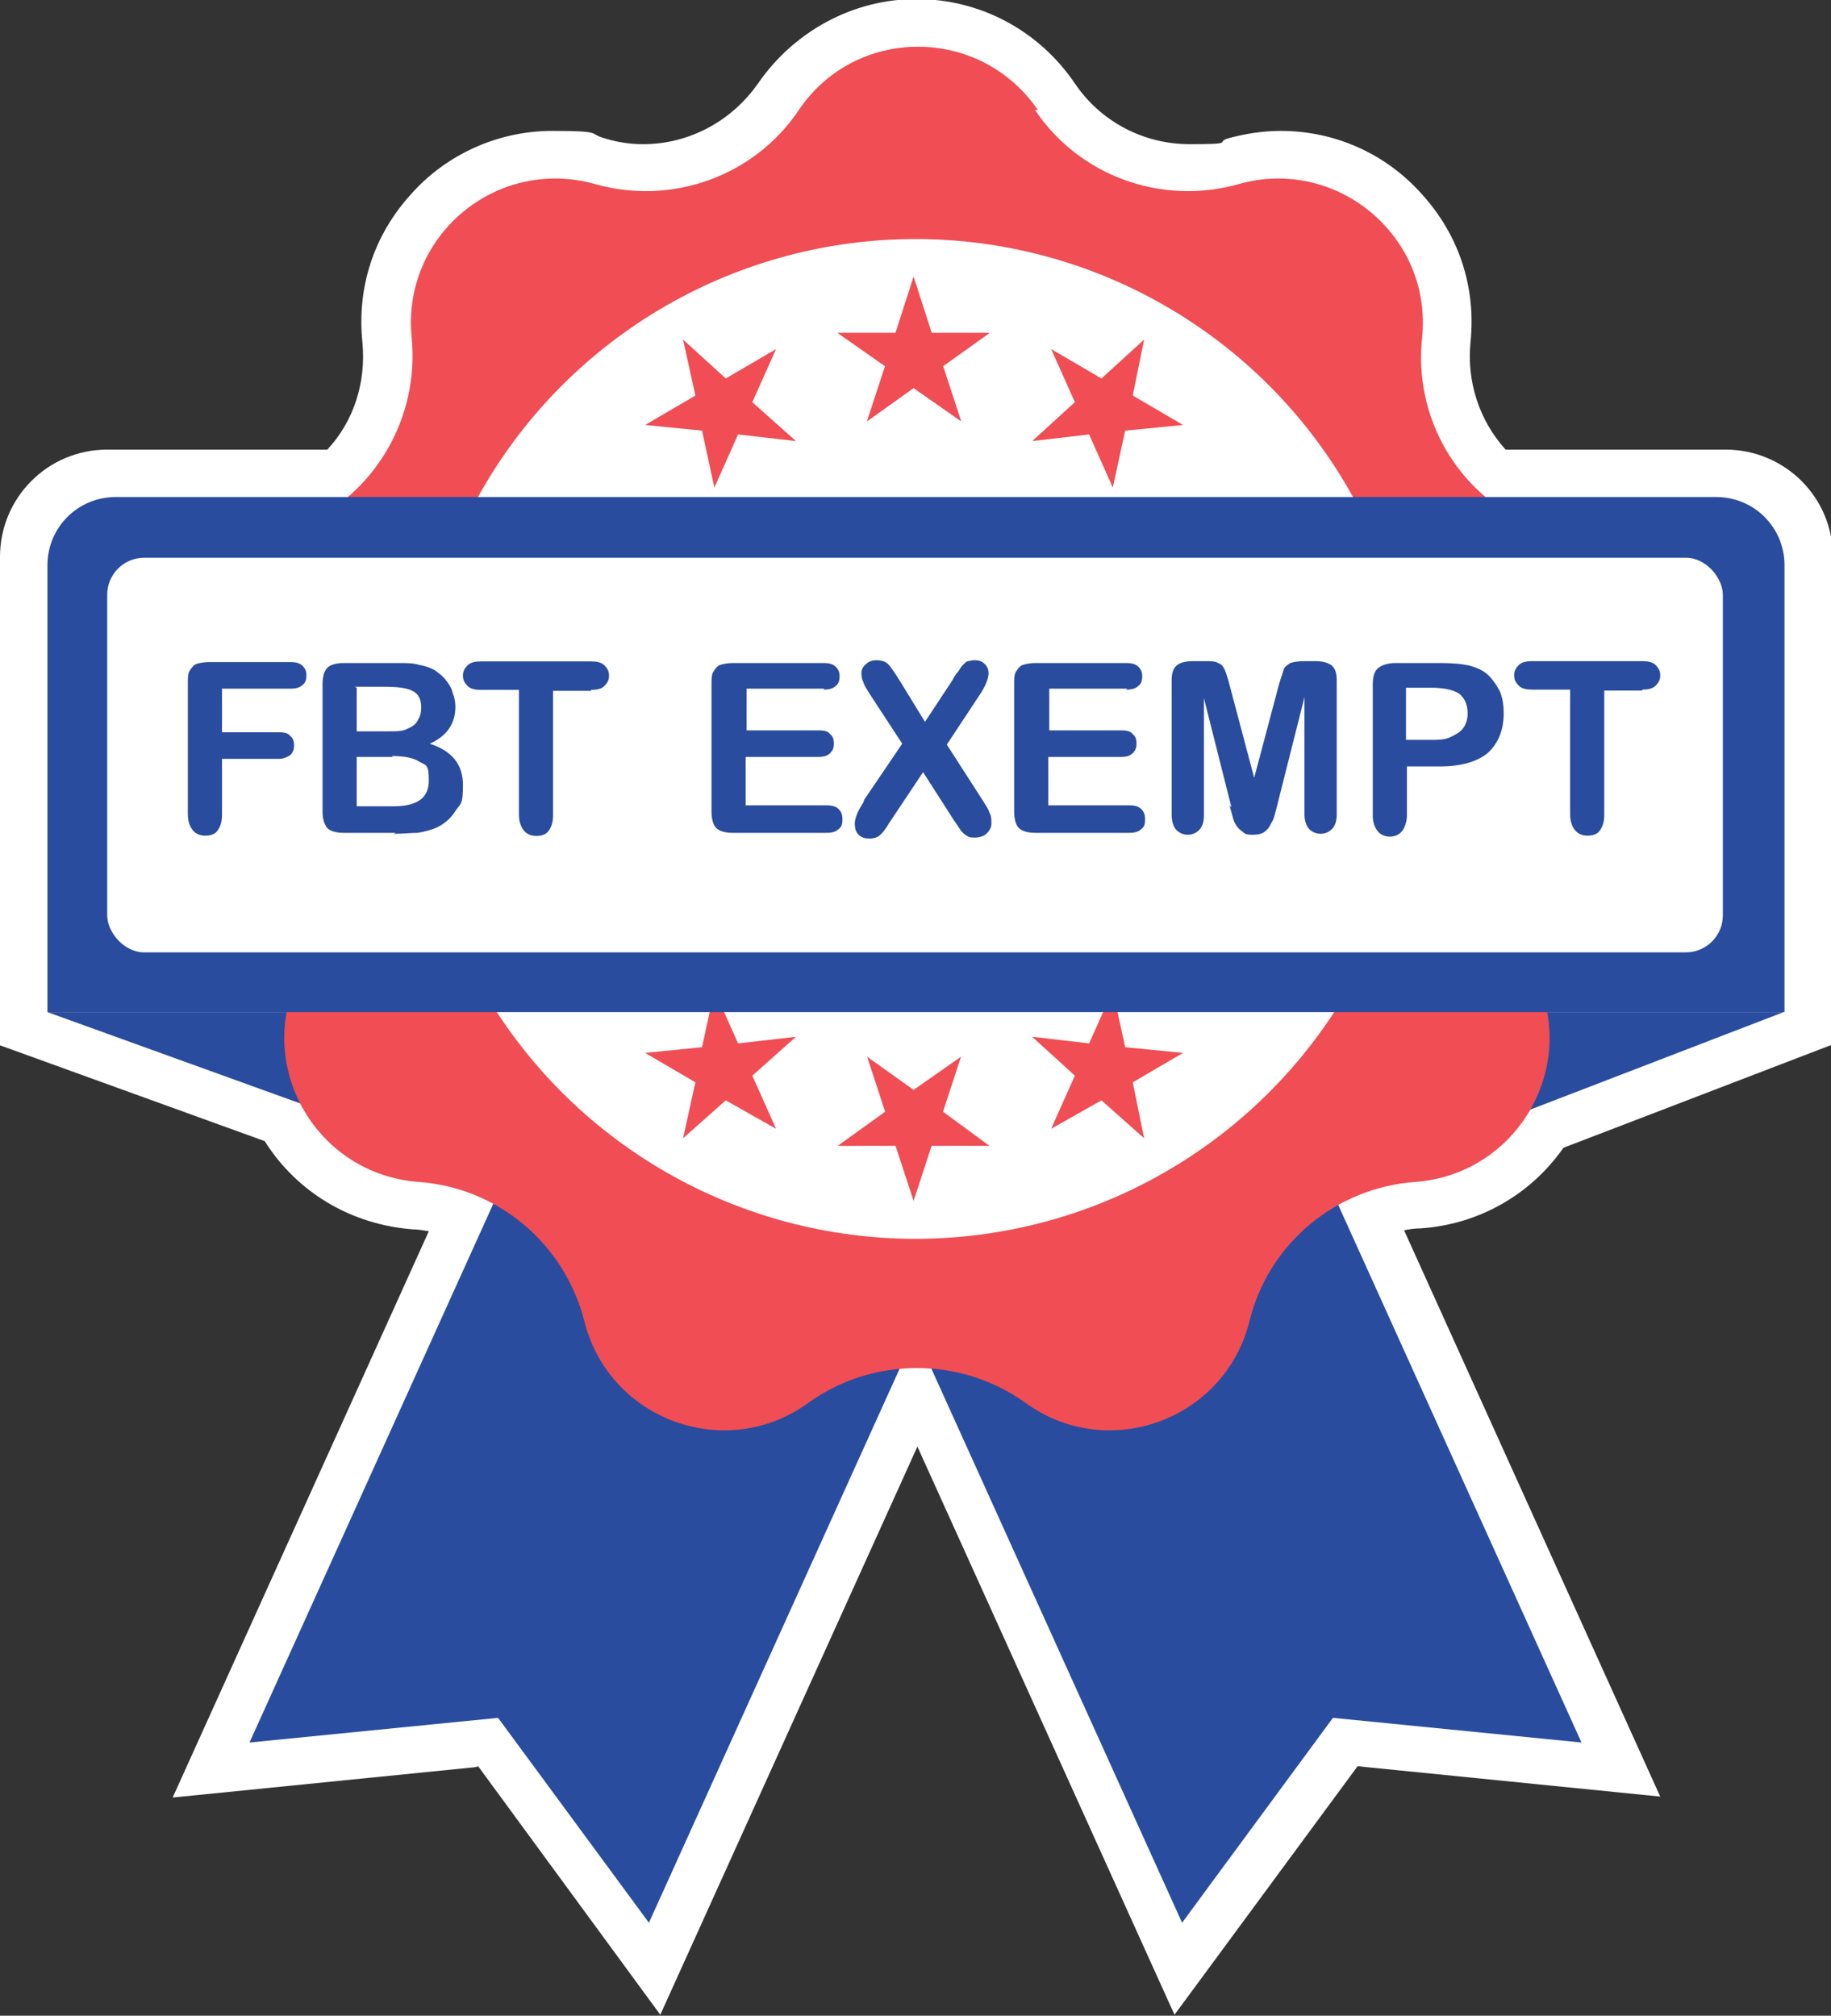 <?xml version="1.0" encoding="UTF-8" standalone="no"?>
<svg
   id="Layer_1"
   version="1.1"
   viewBox="0 0 193 212.5"
   xmlns="http://www.w3.org/2000/svg"
   xmlns:svg="http://www.w3.org/2000/svg">
  <rect x="0" y="0" width="193" height="212.5" fill="#333333" stroke="none"/>
  <!-- Generator: Adobe Illustrator 29.5.1, SVG Export Plug-In . SVG Version: 2.1.0 Build 141)  -->
  <defs
     id="defs1">
    <style
       id="style1">
      .st0 {
        fill: #294c9e;
      }

      .st1 {
        fill: #fff;
      }

      .st2 {
        fill: #f04d54;
      }
    </style>
  </defs>
  <path
     class="st1"
     d="M50.1,186.3l-31.9,3.2,27-59.7c-.6-.1-1.2-.2-1.7-.2-6.5-.5-12.2-3.9-15.6-9.3L0,110.2v-51.5c0-6.2,5-11.3,11.3-11.3h23.2c2.8-3,4.1-7.1,3.7-11.3-.6-5.8,1.2-11.3,5.1-15.6,3.8-4.3,9.3-6.7,14.9-6.7s3.7.3,5.6.8c1.3.4,2.6.6,4,.6,4.8,0,9.3-2.4,12.1-6.4,3.8-5.5,10-8.9,16.7-8.9s12.9,3.3,16.7,8.9c2.7,4,7.2,6.4,12.1,6.4s2.7-.2,4-.6c1.8-.5,3.7-.8,5.6-.8,5.7,0,11.1,2.4,14.9,6.7,3.9,4.3,5.7,9.8,5.1,15.6-.4,4.1.9,8.2,3.7,11.3h23.2c6.2,0,11.3,5,11.3,11.3v51.4l-28.4,10.9c-3.5,5-9,8.1-15.1,8.5-.6,0-1.2.1-1.7.2l27,59.7-31.9-3.2-19.3,26.2-27.1-59.9-27.1,59.9-19.2-26.2Z"
     id="path1" />
  <g
     id="g2">
    <polygon
       class="st0"
       points="68.4 202.7 52.5 181.1 26.3 183.7 67.2 93.3 109.3 112.3 68.4 202.7"
       id="polygon1" />
    <polygon
       class="st0"
       points="124.6 202.7 140.5 181.1 166.7 183.7 125.8 93.3 83.7 112.3 124.6 202.7"
       id="polygon2" />
  </g>
  <polyline
     class="st0"
     points="5 106.7 58.7 126.1 137.6 126.1 188 106.7"
     id="polyline2" />
  <path
     class="st2"
     d="M109.1,11.6h0c4.7,7,13.4,10.1,21.5,7.8h0c10.3-2.9,20.4,5.5,19.3,16.2h0c-.9,8.4,3.7,16.4,11.5,19.8h0c9.8,4.4,12.1,17.3,4.4,24.8h0c-6.1,5.9-7.7,15-4,22.6h0c4.7,9.7-1.9,21-12.6,21.8h0c-8.4.6-15.5,6.5-17.5,14.7h0c-2.6,10.4-14.9,14.9-23.6,8.6h0c-6.8-4.9-16.1-4.9-22.9,0h0c-8.7,6.3-21,1.8-23.6-8.6h0c-2.1-8.2-9.1-14.1-17.5-14.7h0c-10.7-.8-17.3-12.1-12.6-21.8h0c3.7-7.6,2.1-16.7-4-22.6h0c-7.7-7.5-5.4-20.4,4.4-24.8h0c7.7-3.4,12.3-11.4,11.5-19.8h0c-1.1-10.7,8.9-19.1,19.3-16.2h0c8.1,2.3,16.8-.8,21.5-7.8h0c6-8.9,19.1-8.9,25.2,0Z"
     id="path2" />
  <circle
     class="st1"
     cx="96.5"
     cy="77.9"
     r="52.7"
     id="circle2" />
  <g
     id="g9">
    <polyline
       class="st2"
       points="98.2 35.1 104.3 35.1 99.4 38.6 101.3 44.4 96.3 40.9 91.4 44.4 93.3 38.6 88.3 35.1 94.4 35.1 96.3 29.2 98.2 35.1"
       id="polyline3" />
    <polyline
       class="st2"
       points="119.4 41.7 124.7 44.8 118.6 45.4 117.3 51.4 114.8 45.8 108.8 46.5 113.3 42.4 110.8 36.8 116.1 39.9 120.6 35.8 119.4 41.7"
       id="polyline4" />
    <polyline
       class="st2"
       points="116.1 116 110.8 119 113.3 113.4 108.8 109.3 114.8 110 117.3 104.4 118.6 110.4 124.7 111 119.4 114.1 120.6 120 116.1 116"
       id="polyline5" />
    <polyline
       class="st2"
       points="94.4 120.8 88.3 120.8 93.3 117.2 91.4 111.4 96.3 114.9 101.3 111.4 99.4 117.2 104.3 120.8 98.2 120.8 96.3 126.6 94.4 120.8"
       id="polyline6" />
    <polyline
       class="st2"
       points="73.3 114.1 68 111 74 110.4 75.3 104.4 77.8 110 83.9 109.3 79.3 113.4 81.8 119 76.5 116 72 120 73.3 114.1"
       id="polyline7" />
    <polyline
       class="st2"
       points="76.5 39.9 81.8 36.8 79.3 42.4 83.9 46.5 77.8 45.8 75.3 51.4 74 45.4 68 44.8 73.3 41.7 72 35.8 76.5 39.9"
       id="polyline8" />
    <polyline
       class="st2"
       points="98.2 35.1 104.3 35.1 99.4 38.6 101.3 44.4 96.3 40.9 91.4 44.4 93.3 38.6 88.3 35.1 94.4 35.1 96.3 29.2 98.2 35.1"
       id="polyline9" />
  </g>
  <path
     class="st0"
     d="M12.2,52.4h168.7c4,0,7.2,3.2,7.2,7.2v47.1H5v-47.1c0-4,3.2-7.2,7.2-7.2Z"
     id="path9" />
  <rect
     class="st1"
     x="11.3"
     y="58.8"
     width="170.3"
     height="41.6"
     rx="3.9"
     ry="3.9"
     id="rect9" />
  <g
     id="g18">
    <path
       class="st0"
       d="M30.6,72.6h-7.2v4.6h6c.6,0,1,.1,1.2.4.3.2.4.6.4,1s-.1.7-.4,1c-.3.2-.7.4-1.2.4h-6v5.9c0,.8-.2,1.3-.5,1.7-.3.4-.8.5-1.3.5s-1-.2-1.3-.6-.5-.9-.5-1.7v-13.8c0-.5,0-1,.2-1.3.2-.3.4-.6.7-.7s.8-.2,1.3-.2h8.6c.6,0,1,.1,1.3.4.3.3.4.6.4,1s-.1.8-.4,1c-.3.3-.7.4-1.3.4Z"
       id="path10" />
    <path
       class="st0"
       d="m 62.297,72.829 h -4 v 13.1 c 0,0.8 -0.2,1.3 -0.5,1.7 -0.3,0.4 -0.8,0.5 -1.3,0.5 -0.5,0 -1,-0.2 -1.3,-0.6 -0.3,-0.4 -0.5,-0.9 -0.5,-1.7 v -13.1 h -4 c -0.6,0 -1.1,-0.1 -1.4,-0.4 -0.3,-0.3 -0.5,-0.6 -0.5,-1.1 0,-0.5 0.2,-0.8 0.5,-1.1 0.3,-0.3 0.8,-0.4 1.4,-0.4 h 11.6 c 0.6,0 1.1,0.1 1.4,0.4 0.3,0.3 0.5,0.6 0.5,1.1 0,0.5 -0.2,0.8 -0.5,1.1 -0.3,0.3 -0.8,0.4 -1.4,0.4 z"
       id="path11"
       style="display:inline" />
    <path
       class="st0"
       d="m 41.7,87.8 h -5.5 c -0.8,0 -1.4,-0.2 -1.7,-0.5 C 34.2,86.9 34,86.4 34,85.6 V 72.1 c 0,-0.8 0.2,-1.4 0.5,-1.7 0.3,-0.3 0.9,-0.5 1.7,-0.5 H 42 c 0.9,0 1.6,0 2.2,0.2 0.6,0.1 1.2,0.3 1.7,0.6 0.4,0.3 0.8,0.6 1.1,1 0.3,0.4 0.6,0.8 0.7,1.3 0.2,0.5 0.3,1 0.3,1.5 0,1.8 -0.9,3.1 -2.7,3.9 2.4,0.8 3.5,2.2 3.5,4.4 0,2.2 -0.3,1.9 -0.8,2.7 -0.5,0.8 -1.2,1.4 -2.1,1.8 -0.5,0.2 -1.2,0.4 -1.9,0.5 -0.7,0 -1.5,0.1 -2.5,0.1 z M 37.6,72.5 v 4.6 h 3.3 c 0.9,0 1.6,0 2.1,-0.3 0.5,-0.2 0.9,-0.5 1.1,-1 0.2,-0.3 0.3,-0.7 0.3,-1.2 0,-0.9 -0.3,-1.5 -1,-1.8 -0.6,-0.3 -1.6,-0.4 -3,-0.4 h -3 z m 3.8,7.3 H 37.6 V 85 h 3.9 c 2.5,0 3.7,-0.9 3.7,-2.7 0,-1.8 -0.3,-1.6 -1,-2 -0.6,-0.4 -1.6,-0.6 -2.9,-0.6 z"
       id="path12"
       style="display:inline" />
    <path
       class="st0"
       d="M86.9,72.6h-8.2v4.4h7.6c.6,0,1,.1,1.2.4.3.2.4.6.4,1s-.1.7-.4,1-.7.4-1.3.4h-7.6v5.1h8.5c.6,0,1,.1,1.3.4.3.3.4.6.4,1.1s-.1.8-.4,1c-.3.3-.7.4-1.3.4h-9.9c-.8,0-1.4-.2-1.7-.5s-.5-.9-.5-1.7v-13.5c0-.5,0-1,.2-1.3s.4-.6.7-.7.8-.2,1.3-.2h9.6c.6,0,1,.1,1.3.4.3.3.4.6.4,1s-.1.8-.4,1c-.3.3-.7.4-1.3.4Z"
       id="path13" />
    <path
       class="st0"
       d="M91.1,84.3l4-5.9-3.4-5.2c-.3-.5-.6-.9-.7-1.3-.2-.4-.2-.7-.2-1s.2-.7.5-.9c.3-.3.7-.4,1.1-.4s.9.1,1.2.4c.3.3.7.9,1.2,1.7l2.7,4.4,2.9-4.4c.2-.4.4-.7.6-.9.2-.3.3-.5.5-.7s.3-.3.5-.4c.2,0,.4-.1.7-.1.5,0,.8.1,1.1.4.3.3.4.6.4,1,0,.5-.3,1.3-.9,2.2l-3.5,5.3,3.8,5.9c.3.5.6.9.7,1.3.2.3.2.7.2,1s0,.5-.2.8-.3.4-.6.6c-.3.1-.5.2-.9.2s-.6,0-.9-.2c-.2-.1-.4-.3-.6-.5-.1-.2-.4-.6-.8-1.2l-3.2-5-3.4,5.1c-.3.4-.4.7-.6.9-.1.2-.2.3-.4.5s-.3.3-.6.4-.5.1-.7.1c-.4,0-.8-.1-1.1-.4-.3-.3-.4-.7-.4-1.2s.3-1.3.9-2.2Z"
       id="path14" />
    <path
       class="st0"
       d="M118.8,72.6h-8.2v4.4h7.6c.6,0,1,.1,1.2.4.3.2.4.6.4,1s-.1.7-.4,1-.7.4-1.3.4h-7.6v5.1h8.5c.6,0,1,.1,1.3.4.3.3.4.6.4,1.1s-.1.8-.4,1c-.3.3-.7.4-1.3.4h-9.9c-.8,0-1.4-.2-1.7-.5s-.5-.9-.5-1.7v-13.5c0-.5,0-1,.2-1.3s.4-.6.7-.7.8-.2,1.3-.2h9.6c.6,0,1,.1,1.3.4.3.3.4.6.4,1s-.1.8-.4,1c-.3.3-.7.4-1.3.4Z"
       id="path15" />
    <path
       class="st0"
       d="M129.8,85.1l-2.9-11.5v12.4c0,.7-.2,1.2-.5,1.5-.3.3-.7.5-1.2.5s-.9-.2-1.2-.5c-.3-.3-.5-.9-.5-1.6v-14.2c0-.8.2-1.3.6-1.6.4-.3,1-.4,1.7-.4h1.1c.7,0,1.2,0,1.5.2.3.1.5.3.7.7.1.3.3.8.5,1.6l2.6,9.8,2.6-9.8c.2-.7.4-1.2.5-1.6.1-.3.4-.5.7-.7.3-.1.8-.2,1.5-.2h1.1c.7,0,1.2.1,1.7.4.4.3.6.8.6,1.6v14.2c0,.7-.2,1.2-.5,1.5-.3.3-.7.5-1.2.5s-.9-.2-1.2-.5c-.3-.3-.5-.9-.5-1.5v-12.4l-2.9,11.5c-.2.7-.3,1.3-.5,1.6s-.3.7-.7,1c-.3.3-.8.4-1.3.4s-.8,0-1.1-.3c-.3-.2-.5-.4-.7-.7-.2-.3-.3-.6-.4-1s-.2-.7-.3-1.1Z"
       id="path16" />
    <path
       class="st0"
       d="M151.6,80.8h-3.3v5.1c0,.7-.2,1.3-.5,1.7-.3.4-.8.6-1.3.6s-1-.2-1.3-.6c-.3-.4-.5-.9-.5-1.6v-13.9c0-.8.2-1.4.6-1.7.4-.3,1-.5,1.8-.5h4.7c1.4,0,2.4.1,3.2.3.7.2,1.4.5,1.9,1,.5.5.9,1.1,1.2,1.7.3.7.4,1.5.4,2.3,0,1.8-.6,3.2-1.7,4.2-1.1.9-2.8,1.4-5,1.4ZM150.7,72.5h-2.5v5.5h2.5c.9,0,1.6,0,2.2-.3s1-.5,1.3-.9c.3-.4.5-.9.5-1.6s-.2-1.4-.7-1.9c-.5-.5-1.6-.8-3.2-.8Z"
       id="path17" />
    <path
       class="st0"
       d="M173.1,72.8h-4v13.1c0,.8-.2,1.3-.5,1.7-.3.4-.8.5-1.3.5s-1-.2-1.3-.6c-.3-.4-.5-.9-.5-1.7v-13.1h-4c-.6,0-1.1-.1-1.4-.4-.3-.3-.5-.6-.5-1.1s.2-.8.5-1.1c.3-.3.8-.4,1.4-.4h11.6c.6,0,1.1.1,1.4.4.3.3.5.6.5,1.1s-.2.8-.5,1.1c-.3.3-.8.4-1.4.4Z"
       id="path18" />
  </g>
</svg>
